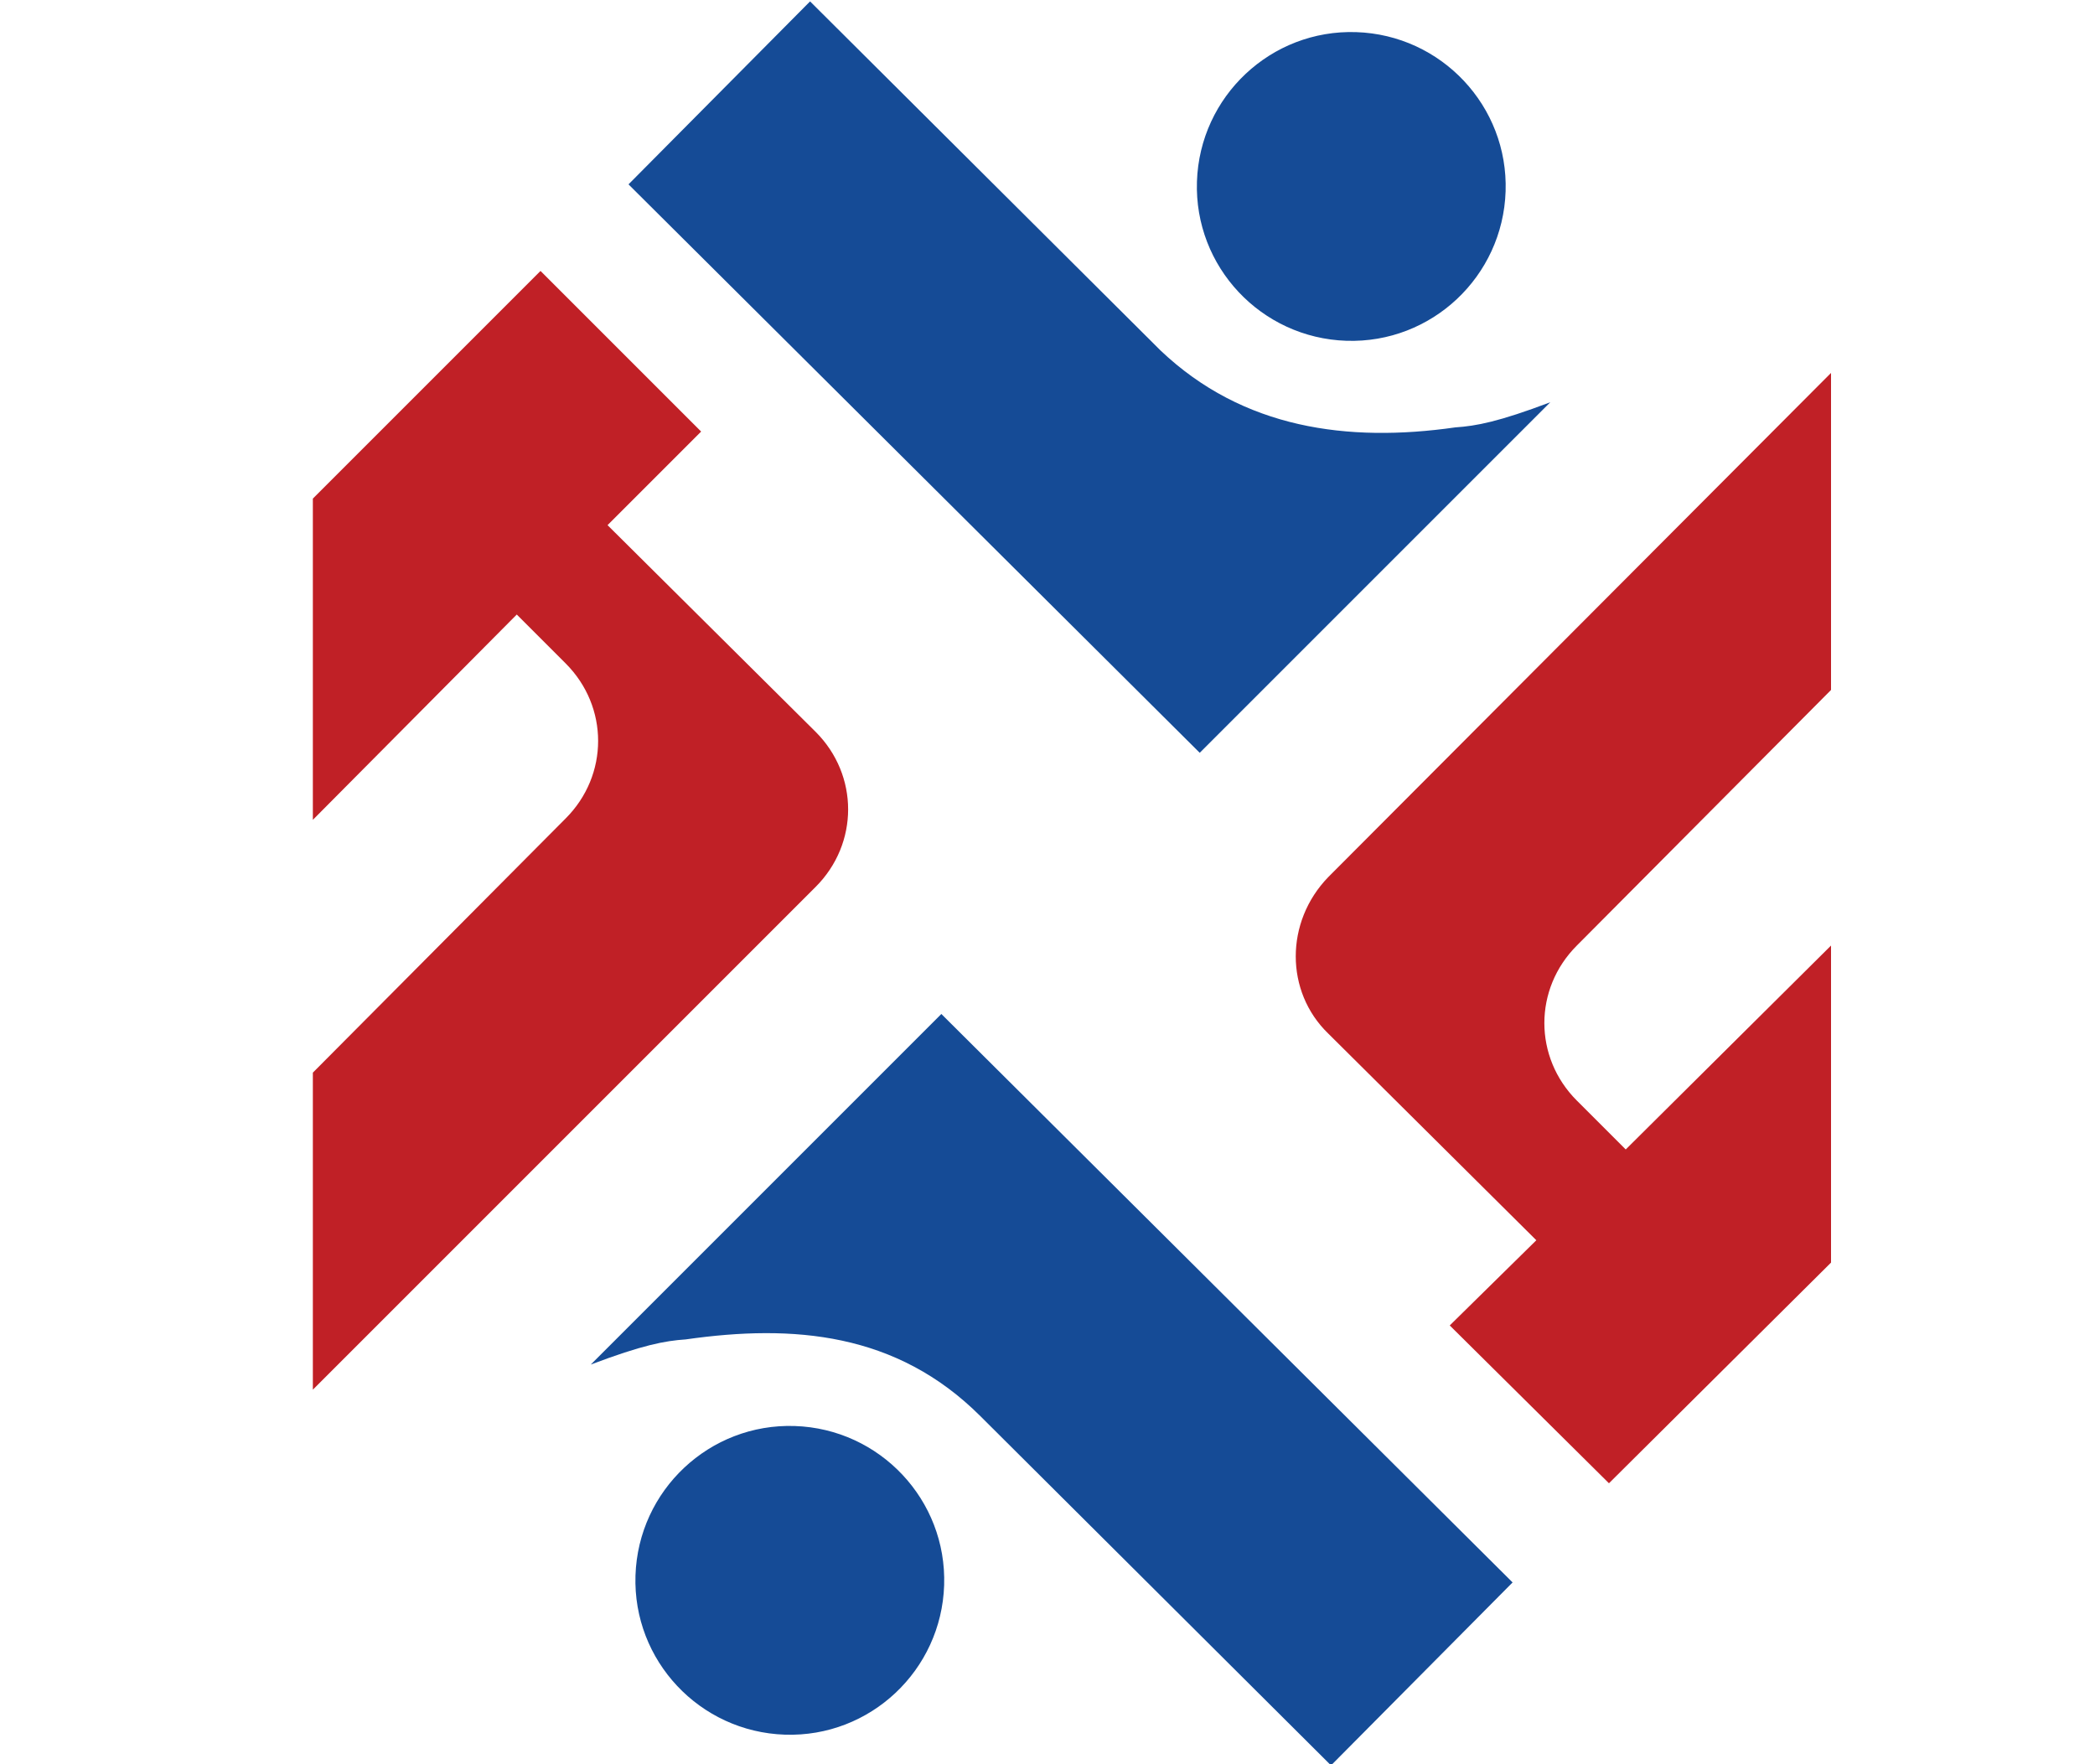 <?xml version="1.0" encoding="utf-8"?>
<!-- Generator: Adobe Illustrator 26.1.0, SVG Export Plug-In . SVG Version: 6.00 Build 0)  -->
<svg version="1.1" id="Слой_1" xmlns="http://www.w3.org/2000/svg" xmlns:xlink="http://www.w3.org/1999/xlink" x="0px" y="0px"
	 viewBox="0 0 150 126.3" style="enable-background:new 0 0 150 126.3;" xml:space="preserve">
<style type="text/css">
	.st0{fill:#154B96;}
	.st1{fill:#C02026;}
</style>
<path class="st0" d="M45.5,112.8c0.2-6.1,5.3-10.9,11.4-10.7c6.1,0.2,10.9,5.3,10.7,11.4c-0.2,6.1-5.3,10.9-11.4,10.7
	C50.1,124,45.3,118.9,45.5,112.8"/>
<path class="st0" d="M42.3,97.7l25.1-25.1l40.9,40.7l-13,13.1l-25.1-25c-6-6-13.4-6.6-21.1-5.5C47.6,96,46,96.3,42.3,97.7"/>
<path class="st0" d="M107.8,13.7c-0.2,6.1-5.3,10.9-11.4,10.7c-6.1-0.2-10.9-5.3-10.7-11.4c0.2-6.1,5.3-10.9,11.4-10.7
	C103.2,2.5,108,7.6,107.8,13.7"/>
<path class="st1" d="M116.4,82.3l-3.5-3.5c-3.1-3.1-3.1-8,0-11.1l18.2-18.3l0-22.7l-36,36.1C92,66,92,71,95.1,74L110,88.8l-6.2,6.1
	l11.4,11.3l15.9-15.8l0-22.7L116.4,82.3z"/>
<path class="st1" d="M43.5,37.6l6.7-6.7L38.7,19.4L22.4,35.7l0,23L37,44l3.5,3.5c3.1,3.1,3.1,8,0,11.1L22.4,76.8v22.7l36-36
	c3.1-3.1,3.1-8,0-11.1L43.5,37.6z"/>
<path class="st0" d="M111,28.8L85.9,53.9L45,13.2L58,0.1l25.1,25c5.9,5.6,13.4,6.6,21.1,5.5C105.7,30.5,107.3,30.2,111,28.8"/>
</svg>
